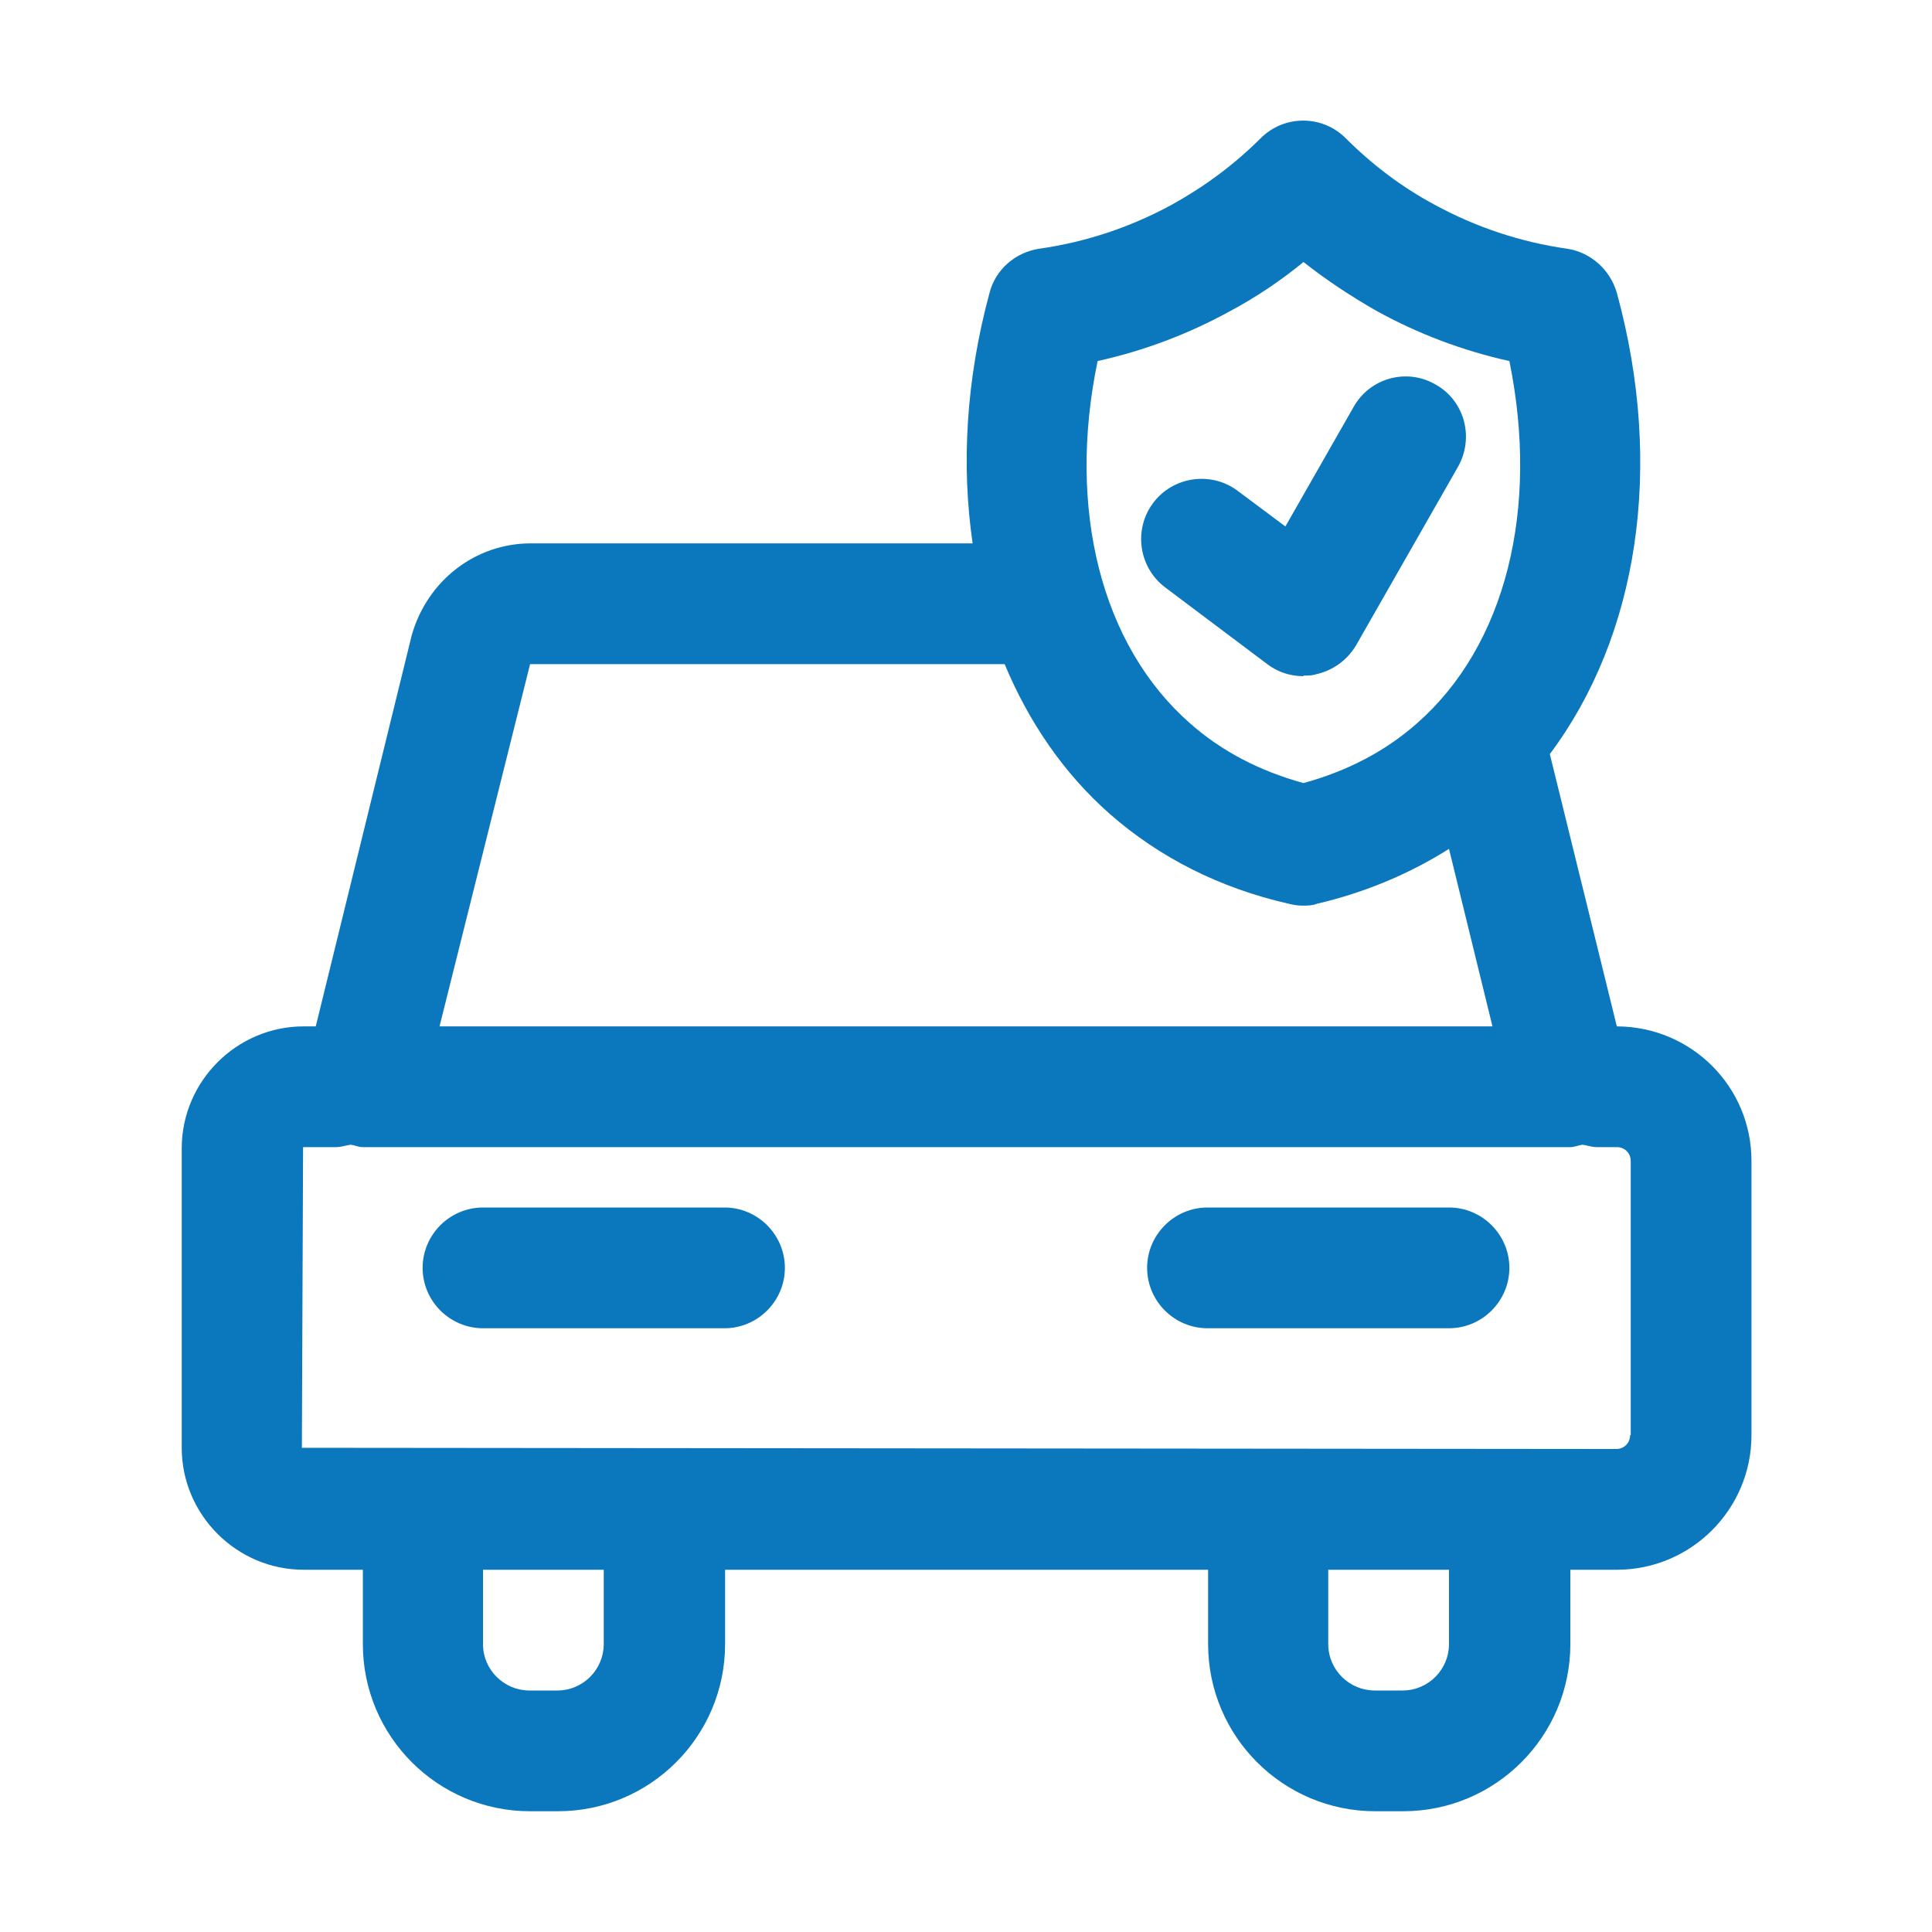 <?xml version="1.0" encoding="UTF-8"?>
<svg id="car" xmlns="http://www.w3.org/2000/svg" viewBox="0 0 32 32">
  <defs>
    <style>
      .cls-1 {
        fill: #0b77bd;
      }
    </style>
  </defs>
  <path class="cls-1" d="M26.78,17l-1.11-4.51c1.46-1.95,1.9-4.75,1.11-7.64-.11-.38-.43-.67-.82-.73-.78-.11-1.52-.36-2.2-.73-.54-.29-1.03-.66-1.47-1.1-.39-.39-1.02-.39-1.41,0-.44.44-.93.8-1.47,1.1-.68.37-1.42.62-2.2.73-.39.06-.72.34-.82.73-.39,1.44-.47,2.85-.28,4.15h-7.32c-.91,0-1.71.61-1.97,1.52l-1.59,6.48h-.2c-1.11,0-2.02.91-2.02,2.02v4.96c0,1.11.91,2.02,2.02,2.02h.98v1.23c0,1.53,1.24,2.77,2.77,2.77h.46c1.53,0,2.77-1.24,2.77-2.77v-1.23h8v1.23c0,1.53,1.24,2.77,2.77,2.77h.46c1.53,0,2.77-1.24,2.77-2.77v-1.23h.77c1.23,0,2.23-1,2.23-2.23v-4.54c0-1.23-.99-2.22-2.22-2.23ZM18.18,5.98c.77-.17,1.51-.45,2.2-.83.43-.23.83-.5,1.21-.81.38.3.79.57,1.21.81.69.38,1.43.66,2.2.83.5,2.45-.06,4.71-1.53,6-.52.46-1.15.79-1.88.99-.73-.2-1.36-.53-1.88-.99-1.47-1.29-2.04-3.55-1.53-6ZM8.78,11h7.86c.4.96.98,1.81,1.74,2.48.82.72,1.82,1.23,2.97,1.49.08.02.15.03.23.03s.15,0,.23-.03c.81-.19,1.54-.5,2.19-.91l.72,2.94H7.28l1.5-6ZM10,27.23c0,.42-.34.77-.77.77h-.46c-.42,0-.77-.34-.77-.77v-1.23h2v1.23ZM24,27.23c0,.42-.34.77-.77.77h-.46c-.42,0-.77-.34-.77-.77v-1.23h2v1.23ZM27,23.77c0,.13-.1.23-.23.23l-21.77-.02.02-4.98h.55c.08,0,.16-.03.24-.04.07.01.13.04.2.04h20c.07,0,.13-.03.2-.04.08.01.15.04.24.04h.33c.13,0,.23.1.23.23v4.54Z"/>
  <path class="cls-1" d="M12,20h-4c-.55,0-1,.45-1,1s.45,1,1,1h4c.55,0,1-.45,1-1s-.45-1-1-1Z"/>
  <path class="cls-1" d="M24,20h-4c-.55,0-1,.45-1,1s.45,1,1,1h4c.55,0,1-.45,1-1s-.45-1-1-1Z"/>
  <path class="cls-1" d="M21.59,11.19c.07,0,.14,0,.2-.02.28-.06.52-.23.67-.48l1.69-2.96c.27-.48.11-1.09-.37-1.36-.48-.28-1.09-.11-1.36.37l-1.13,1.98-.79-.59c-.44-.33-1.07-.24-1.4.2-.33.44-.24,1.07.2,1.4l1.69,1.27c.17.13.38.2.6.2Z"/>
</svg>
